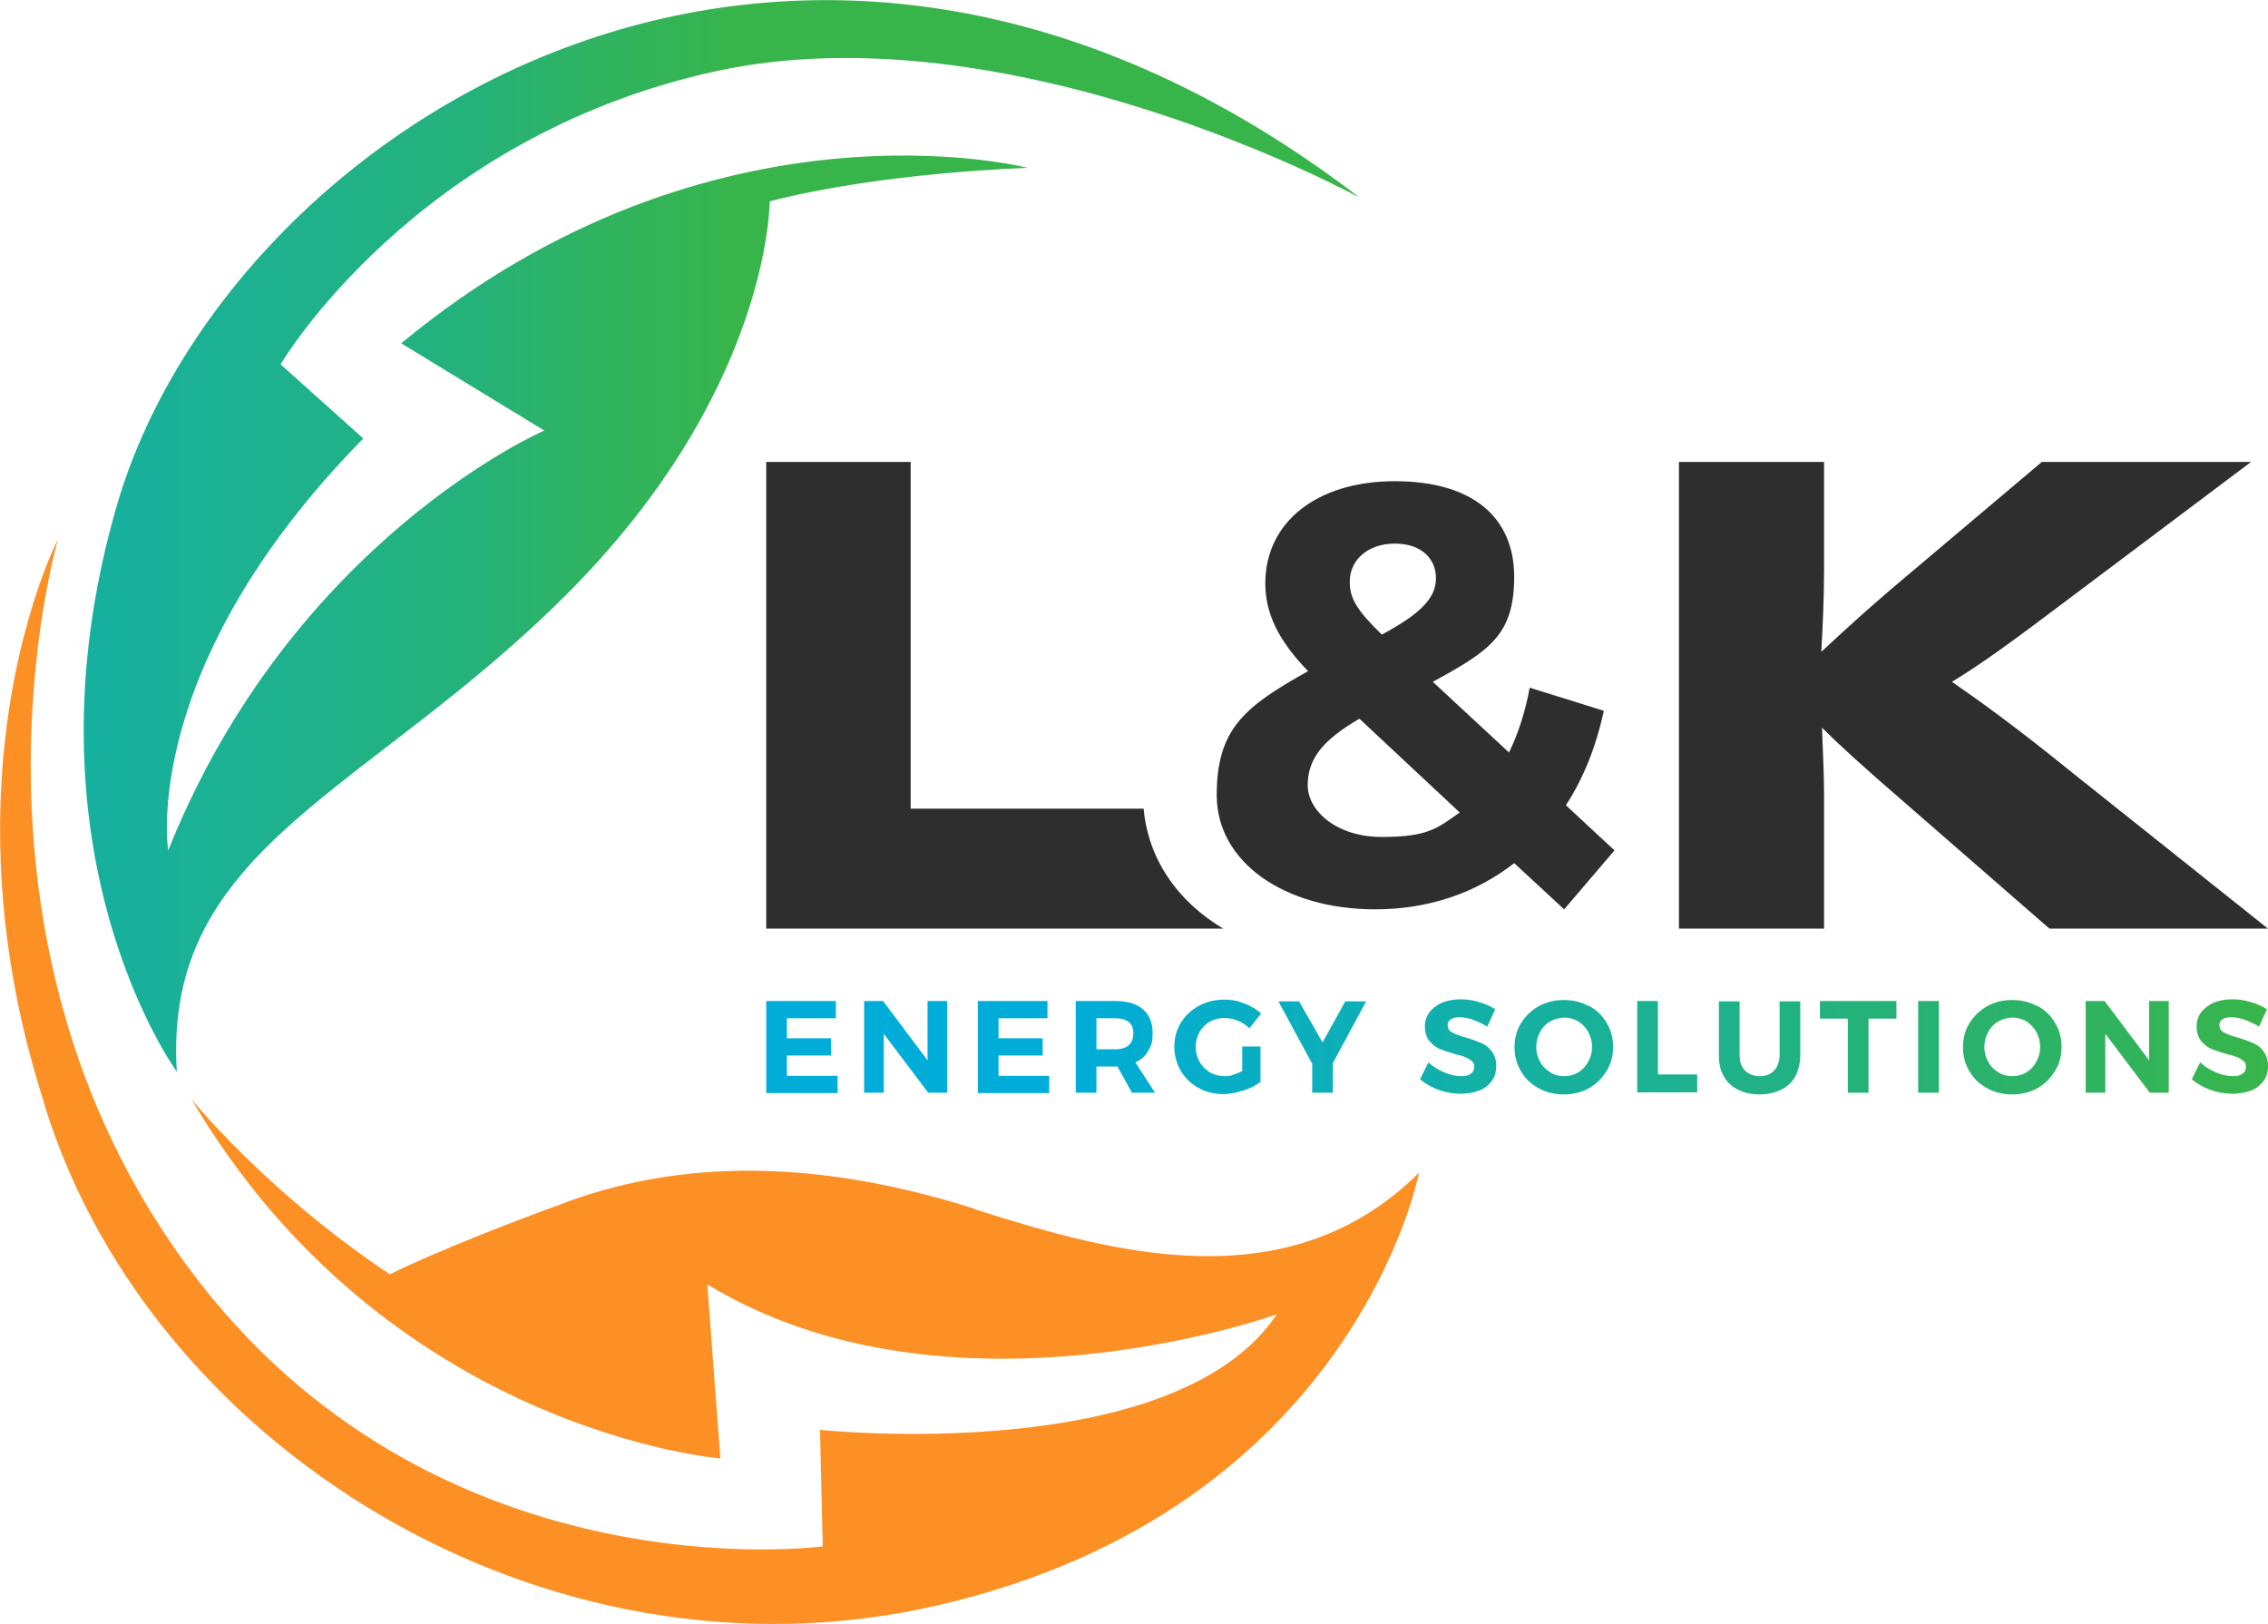 <?xml version="1.0" encoding="UTF-8"?>
<svg id="Layer_1" xmlns="http://www.w3.org/2000/svg" version="1.1" xmlns:xlink="http://www.w3.org/1999/xlink" viewBox="0 0 658 471.1">
  <!-- Generator: Adobe Illustrator 29.6.1, SVG Export Plug-In . SVG Version: 2.1.1 Build 9)  -->
  <defs>
    <style>
      .st0 {
        fill: url(#linear-gradient1);
      }

      .st1 {
        fill: #fc9025;
      }

      .st2 {
        fill: url(#linear-gradient);
      }

      .st3 {
        fill: #2e2e2e;
      }
    </style>
    <linearGradient id="linear-gradient" x1="24.3" y1="315.5" x2="393.9" y2="315.5" gradientTransform="translate(0 470.9) scale(1 -1)" gradientUnits="userSpaceOnUse">
      <stop offset="0" stop-color="#00add9"/>
      <stop offset="0" stop-color="#03add0"/>
      <stop offset="0" stop-color="#16b0a0"/>
      <stop offset=".3" stop-color="#24b27b"/>
      <stop offset=".4" stop-color="#2fb360"/>
      <stop offset=".5" stop-color="#35b44f"/>
      <stop offset=".5" stop-color="#38b54a"/>
    </linearGradient>
    <linearGradient id="linear-gradient1" x1="222.3" y1="167.3" x2="658" y2="167.3" gradientTransform="translate(0 470.9) scale(1 -1)" gradientUnits="userSpaceOnUse">
      <stop offset=".2" stop-color="#00add9"/>
      <stop offset=".6" stop-color="#1cb190"/>
      <stop offset=".9" stop-color="#30b35d"/>
      <stop offset="1" stop-color="#38b54a"/>
    </linearGradient>
  </defs>
  <path class="st2" d="M393.8,57S293,2,207.5,20.7c-87.5,19.2-126.1,85-126.1,85l24,21.5c-65.3,66.5-56.6,119.5-56.6,119.5,36.2-90.3,109.1-121.8,109.1-121.8l-41.5-25.3c90.1-74.6,181.8-50.9,181.8-50.9,0,0-41.9,1.2-74.9,9.7,0,0,.3,54.2-57.9,113s-118.2,73.8-114.1,139.5c0,0-46.7-63.9-17.3-164.6C65.7,38,229.2-68.9,393.9,56.9h0Z"/>
  <path class="st1" d="M282.8,350.7c-40.8-13-81.3-15.7-118.6-1.9-37.4,13.7-51.1,20.9-51.1,20.9-36.3-24.3-57.6-50.9-57.6-50.9,56.8,96.5,153.5,104.3,153.5,104.3l-3.8-50.5c70.5,42.8,165.2,8.7,165.2,8.7-29.6,44.4-132.5,33.5-132.5,33.5l.8,33.8s-113.2,15.4-184.3-81.2C-15.9,271.9,16.1,158.9,16.8,156.5h0c-.5.9-13.6,26.9-16.3,69.1-1.6,25.4.5,56.6,11.5,91.8,28.9,100.7,145.4,174.8,260.1,148.3,120.9-27.9,139.6-125.5,139.6-125.5-37.7,37.4-88.1,23.6-128.9,10.6h0Z"/>
  <path class="st0" d="M222.3,290.4h20.2v5h-14.2v5.8h12.8v5h-12.8v5.9h14.7v5h-20.7v-26.6h0ZM269.1,290.4h5.7v26.6h-5.5l-12.9-17.1v17.1h-5.7v-26.6h5.5l12.9,17.2v-17.2ZM283.7,290.4h20.2v5h-14.2v5.8h12.8v5h-12.8v5.9h14.7v5h-20.7v-26.6h0ZM328.4,317l-4.2-7.6h-6.1v7.6h-6v-26.6h11.5c3.5,0,6.2.8,8,2.4,1.9,1.6,2.8,3.9,2.8,6.8s-.4,3.8-1.3,5.3c-.8,1.5-2.1,2.6-3.7,3.3l5.7,8.8h-6.8,0ZM318.1,304.4h5.5c1.7,0,3-.4,3.9-1.2s1.3-1.9,1.3-3.4-.4-2.6-1.3-3.3c-.9-.7-2.2-1.1-3.9-1.1h-5.5v9ZM360.5,303.6h5.2v10.3c-1.4,1-3.1,1.9-5.1,2.5s-3.9,1-5.7,1c-2.7,0-5.1-.6-7.2-1.8-2.2-1.2-3.8-2.8-5.1-4.9-1.2-2.1-1.9-4.4-1.9-7s.6-4.9,1.9-7,3-3.7,5.2-4.9,4.7-1.8,7.4-1.8,3.9.4,5.8,1.1c1.9.7,3.5,1.7,4.9,2.9l-3.4,4.3c-1-.9-2.1-1.7-3.4-2.2-1.3-.5-2.6-.8-3.9-.8s-3,.4-4.2,1.1c-1.3.7-2.3,1.8-3,3-.7,1.3-1.1,2.7-1.1,4.3s.4,3,1.1,4.3c.7,1.3,1.8,2.3,3,3.1,1.3.7,2.7,1.1,4.2,1.1s1.6,0,2.5-.4c.9-.3,1.8-.6,2.7-1.1v-7.1h0ZM396.4,290.4l-9.7,18v8.6h-6v-8.4l-9.8-18.1h6l6.8,11.9,6.6-11.9h6.1ZM427.3,295.8c-1.5-.5-2.8-.7-3.9-.7s-1.9.2-2.5.6-.9.9-.9,1.7.4,1.7,1.3,2.1c.9.5,2.2,1,4,1.5s3.3,1.1,4.5,1.6,2.2,1.3,3,2.4c.8,1.1,1.3,2.5,1.3,4.2s-.4,3.2-1.3,4.4c-.9,1.2-2.1,2.2-3.7,2.8-1.6.6-3.4.9-5.4.9s-4.3-.4-6.3-1.1c-2.1-.8-3.9-1.8-5.4-3.1l2.4-4.9c1.3,1.2,2.9,2.2,4.6,2.9,1.7.7,3.3,1.1,4.8,1.1s2.2-.2,2.9-.7,1-1.1,1-2-.2-1.2-.7-1.7c-.5-.4-1.1-.8-1.8-1.1s-1.7-.6-3-.9c-1.8-.5-3.3-1-4.5-1.5s-2.1-1.3-3-2.3c-.8-1-1.3-2.4-1.3-4.1s.4-3,1.3-4.2,2.1-2.1,3.6-2.8c1.5-.6,3.3-1,5.4-1s3.6.3,5.4.8c1.8.5,3.3,1.2,4.7,2.1l-2.3,5c-1.4-.8-2.8-1.5-4.3-2h.1ZM461,291.8c2.2,1.2,3.9,2.8,5.1,4.9,1.3,2.1,1.9,4.4,1.9,7s-.6,4.9-1.9,7c-1.3,2.1-3,3.8-5.1,5-2.2,1.2-4.6,1.8-7.3,1.8s-5.1-.6-7.3-1.8-3.9-2.8-5.1-4.9c-1.3-2.1-1.9-4.4-1.9-7s.6-4.9,1.9-7c1.3-2.1,3-3.7,5.1-4.9,2.2-1.2,4.6-1.8,7.3-1.8s5.1.6,7.3,1.8h0ZM449.8,296.3c-1.3.7-2.3,1.8-3,3.1s-1.1,2.7-1.1,4.3.4,3,1.1,4.3c.7,1.3,1.7,2.3,3,3.1s2.6,1.1,4.1,1.1,2.8-.4,4-1.1c1.2-.7,2.2-1.8,2.9-3.1s1.1-2.7,1.1-4.3-.4-3-1.1-4.3-1.7-2.3-2.9-3.1c-1.2-.7-2.6-1.1-4-1.1s-2.8.4-4.1,1.1ZM475,290.4h6v21.3h11.4v5.2h-17.4v-26.6h0ZM506.2,310.5c1.1,1.1,2.5,1.7,4.3,1.7s3.1-.5,4.2-1.6c1-1.1,1.6-2.6,1.6-4.5v-15.6h6v15.6c0,2.3-.5,4.3-1.4,6.1-.9,1.7-2.3,3-4.1,3.9s-3.9,1.4-6.3,1.4-4.5-.5-6.3-1.4-3.2-2.2-4.1-3.9c-1-1.7-1.4-3.7-1.4-6.1v-15.6h6v15.6c0,1.9.5,3.4,1.6,4.5h0ZM528,290.4h22.2v5.1h-8.1v21.5h-6v-21.5h-8.1v-5.1h0ZM556.5,290.4h6v26.6h-6v-26.6ZM591.1,291.8c2.2,1.2,3.9,2.8,5.1,4.9,1.3,2.1,1.9,4.4,1.9,7s-.6,4.9-1.9,7c-1.3,2.1-3,3.8-5.1,5-2.2,1.2-4.6,1.8-7.3,1.8s-5.1-.6-7.3-1.8-3.9-2.8-5.1-4.9c-1.3-2.1-1.9-4.4-1.9-7s.6-4.9,1.9-7c1.3-2.1,3-3.7,5.1-4.9,2.2-1.2,4.6-1.8,7.3-1.8s5.1.6,7.3,1.8h0ZM579.8,296.3c-1.3.7-2.3,1.8-3,3.1s-1.1,2.7-1.1,4.3.4,3,1.1,4.3c.7,1.3,1.7,2.3,3,3.1s2.6,1.1,4.1,1.1,2.8-.4,4-1.1c1.2-.7,2.2-1.8,2.9-3.1s1.1-2.7,1.1-4.3-.4-3-1.1-4.3-1.7-2.3-2.9-3.1c-1.2-.7-2.6-1.1-4-1.1s-2.8.4-4.1,1.1ZM623.5,290.4h5.7v26.6h-5.5l-12.9-17.1v17.1h-5.7v-26.6h5.5l12.9,17.2v-17.2ZM651.2,295.8c-1.5-.5-2.8-.7-3.9-.7s-1.9.2-2.5.6-.9.9-.9,1.7.4,1.7,1.3,2.1c.9.5,2.2,1,4,1.5s3.3,1.1,4.5,1.6,2.2,1.3,3,2.4,1.3,2.5,1.3,4.2-.4,3.2-1.3,4.4-2.1,2.2-3.7,2.8-3.4.9-5.4.9-4.3-.4-6.3-1.1c-2.1-.8-3.9-1.8-5.4-3.1l2.4-4.9c1.3,1.2,2.9,2.2,4.6,2.9s3.3,1.1,4.8,1.1,2.2-.2,2.9-.7c.7-.5,1-1.1,1-2s-.2-1.2-.7-1.7c-.5-.4-1.1-.8-1.8-1.1s-1.7-.6-3-.9c-1.8-.5-3.3-1-4.5-1.5s-2.1-1.3-3-2.3c-.8-1-1.3-2.4-1.3-4.1s.4-3,1.3-4.2,2.1-2.1,3.6-2.8c1.5-.6,3.3-1,5.4-1s3.6.3,5.4.8,3.3,1.2,4.7,2.1l-2.3,5c-1.4-.8-2.8-1.5-4.3-2h.1Z"/>
  <path class="st3" d="M331.9,234.6h-67.7v-100.6h-41.9v135.4h132.6c-13.3-7.9-21.8-20.2-23.1-34.8h0Z"/>
  <path class="st3" d="M658,269.4h-63.4l-40.9-35.6c-14-12.1-20.4-18-25.1-22.7.2,6.3.6,13,.6,19.4v38.9h-42.1v-135.4h42.1v31.4c0,8.3-.4,16.6-.8,23.7,5.3-4.9,12.5-11.7,24.9-22.1l39.1-33h60.7l-51.8,38.9c-18,13.6-26.3,19.6-35,24.9,7.7,5.3,18.2,12.8,35.6,26.9l56.1,44.7Z"/>
  <path class="st3" d="M453.8,263.8l-14.5-13.4c-11,8.6-24.8,13.4-40.3,13.4-26.5,0-46-13.8-46-33.1s8.1-25.7,26.5-36c-8.8-9.1-12.4-16.9-12.4-25.5,0-17.6,14.8-29.6,37.6-29.6s34.6,10.7,34.6,27.7-7.2,21.5-23.6,30.5l22.1,20.5c2.6-5.3,4.7-11.7,6-18.8l21.5,6.7c-2.2,10.3-5.9,19.6-11,27.4l14.1,13.1-14.6,17.1h0ZM423.5,235.7l-29.1-27.2c-11,6.4-15,11.9-15,19.3s8.3,15,21.5,15,16-2.4,22.6-7.1ZM391.6,168.8c0,4.7,1.9,8.1,9.3,15.3,11.9-6.4,15.7-10.9,15.7-16.4s-4.1-10-11.9-10-13.1,4.7-13.1,11h0Z"/>
</svg>